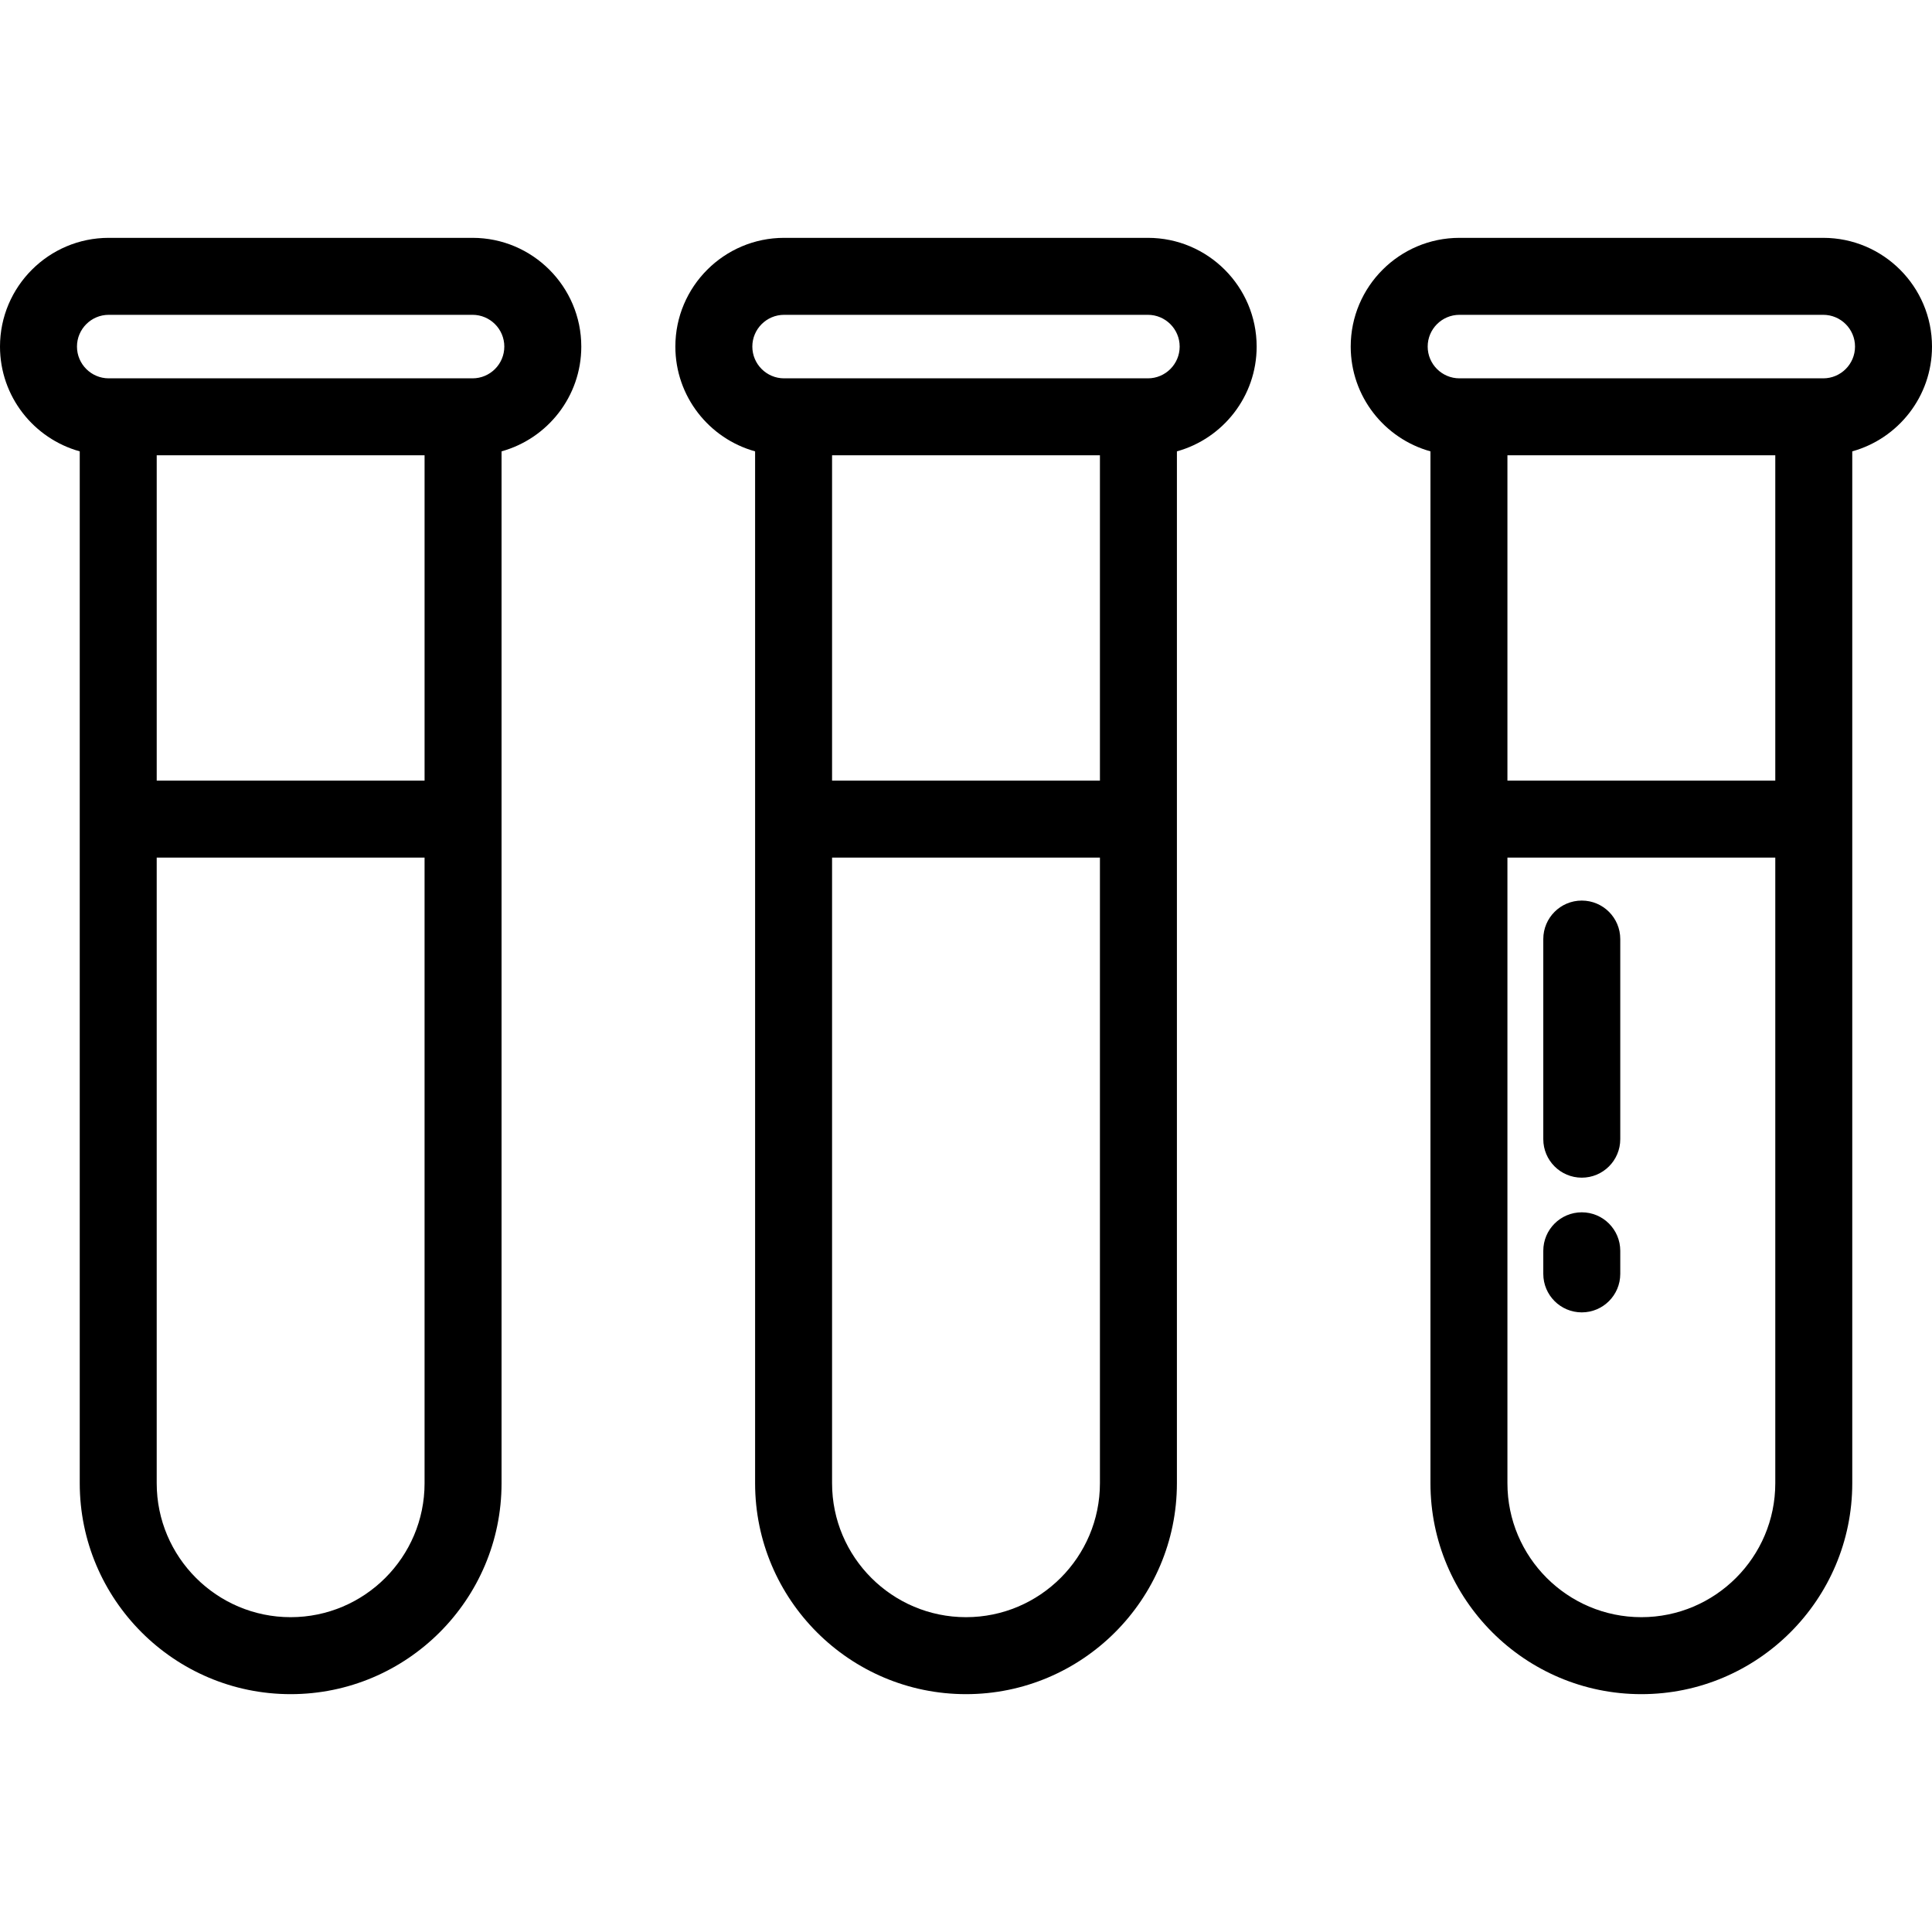 <?xml version="1.0" encoding="iso-8859-1"?>
<!-- Generator: Adobe Illustrator 19.0.0, SVG Export Plug-In . SVG Version: 6.00 Build 0)  -->
<svg version="1.1" id="Layer_1" xmlns="http://www.w3.org/2000/svg" xmlns:xlink="http://www.w3.org/1999/xlink" x="0px" y="0px"
	 viewBox="0 0 512 512" style="enable-background:new 0 0 512 512;" xml:space="preserve">
<g>
	<g>
		<path d="M304.21,63.032h-96.418c-15.887,0-28.814,12.925-28.814,28.814c0,13.227,8.963,24.395,21.132,27.766v97.464v175.999
			c0,30.819,25.073,55.892,55.892,55.892c30.819,0,55.892-25.073,55.892-55.892V217.077v-97.464
			c12.169-3.372,21.132-14.539,21.132-27.766C333.023,75.959,320.097,63.032,304.21,63.032z M291.493,393.076
			c0,19.57-15.922,35.493-35.493,35.493c-19.571,0-35.493-15.922-35.493-35.493v-165.8h70.986V393.076z M291.493,206.878h-70.986
			v-86.217h70.986V206.878z M304.21,100.263h-2.517h-91.385h-2.517c-4.641,0-8.415-3.776-8.415-8.416
			c0-4.641,3.775-8.415,8.415-8.415h96.418c4.641,0,8.415,3.776,8.415,8.415C312.625,96.488,308.849,100.263,304.21,100.263z"/>
	</g>
</g>
<g>
	<g>
		<path d="M125.232,63.032H28.815C12.926,63.032,0,75.959,0,91.847c0,13.228,8.963,24.396,21.133,27.766v97.464v175.999
			c0,30.819,25.073,55.892,55.892,55.892c30.818,0,55.891-25.073,55.891-55.892V217.077v-97.464
			c12.17-3.372,21.133-14.539,21.133-27.766C154.047,75.959,141.12,63.032,125.232,63.032z M112.516,393.076
			c0,19.57-15.922,35.493-35.493,35.493S41.53,412.648,41.53,393.076v-165.8h70.985V393.076z M112.517,206.878h-0.001H41.531
			v-86.217h70.985V206.878z M125.232,100.263h-2.517H31.332h-2.517c-4.641,0-8.416-3.776-8.416-8.416
			c0-4.641,3.776-8.415,8.416-8.415h96.417c4.641,0,8.416,3.776,8.416,8.415C133.648,96.488,129.873,100.263,125.232,100.263z"/>
	</g>
</g>
<g>
	<g>
		<path d="M483.185,63.033h-96.417c-15.888,0-28.815,12.925-28.815,28.814c0,13.228,8.963,24.396,21.133,27.766v97.464v175.999
			c0,30.819,25.073,55.892,55.892,55.892c30.818,0,55.891-25.073,55.891-55.892V217.077v-97.464
			C503.037,116.241,512,105.074,512,91.847C512,75.959,499.074,63.033,483.185,63.033z M470.469,393.076
			c0,19.57-15.922,35.493-35.493,35.493s-35.492-15.922-35.492-35.493v-165.8h70.985V393.076z M470.469,206.878h-70.985v-86.217
			h70.985V206.878z M483.185,100.263h-2.517h-91.384h-2.517c-4.641,0-8.416-3.776-8.416-8.416c0-4.641,3.776-8.415,8.416-8.415
			h96.417c4.641,0,8.416,3.776,8.416,8.415C491.602,96.488,487.826,100.263,483.185,100.263z"/>
	</g>
</g>
<g>
	<g>
		<path d="M419.187,321.275c-5.632,0-10.199,4.566-10.199,10.199v6.12c0,5.633,4.567,10.199,10.199,10.199
			s10.199-4.566,10.199-10.199v-6.12C429.386,325.841,424.819,321.275,419.187,321.275z"/>
	</g>
</g>
<g>
	<g>
		<path d="M419.187,238.661c-5.632,0-10.199,4.566-10.199,10.199v53.036c0,5.633,4.567,10.199,10.199,10.199
			s10.199-4.566,10.199-10.199v-53.036C429.386,243.228,424.819,238.661,419.187,238.661z"/>
	</g>
</g>
<g>
</g>
<g>
</g>
<g>
</g>
<g>
</g>
<g>
</g>
<g>
</g>
<g>
</g>
<g>
</g>
<g>
</g>
<g>
</g>
<g>
</g>
<g>
</g>
<g>
</g>
<g>
</g>
<g>
</g>
</svg>
